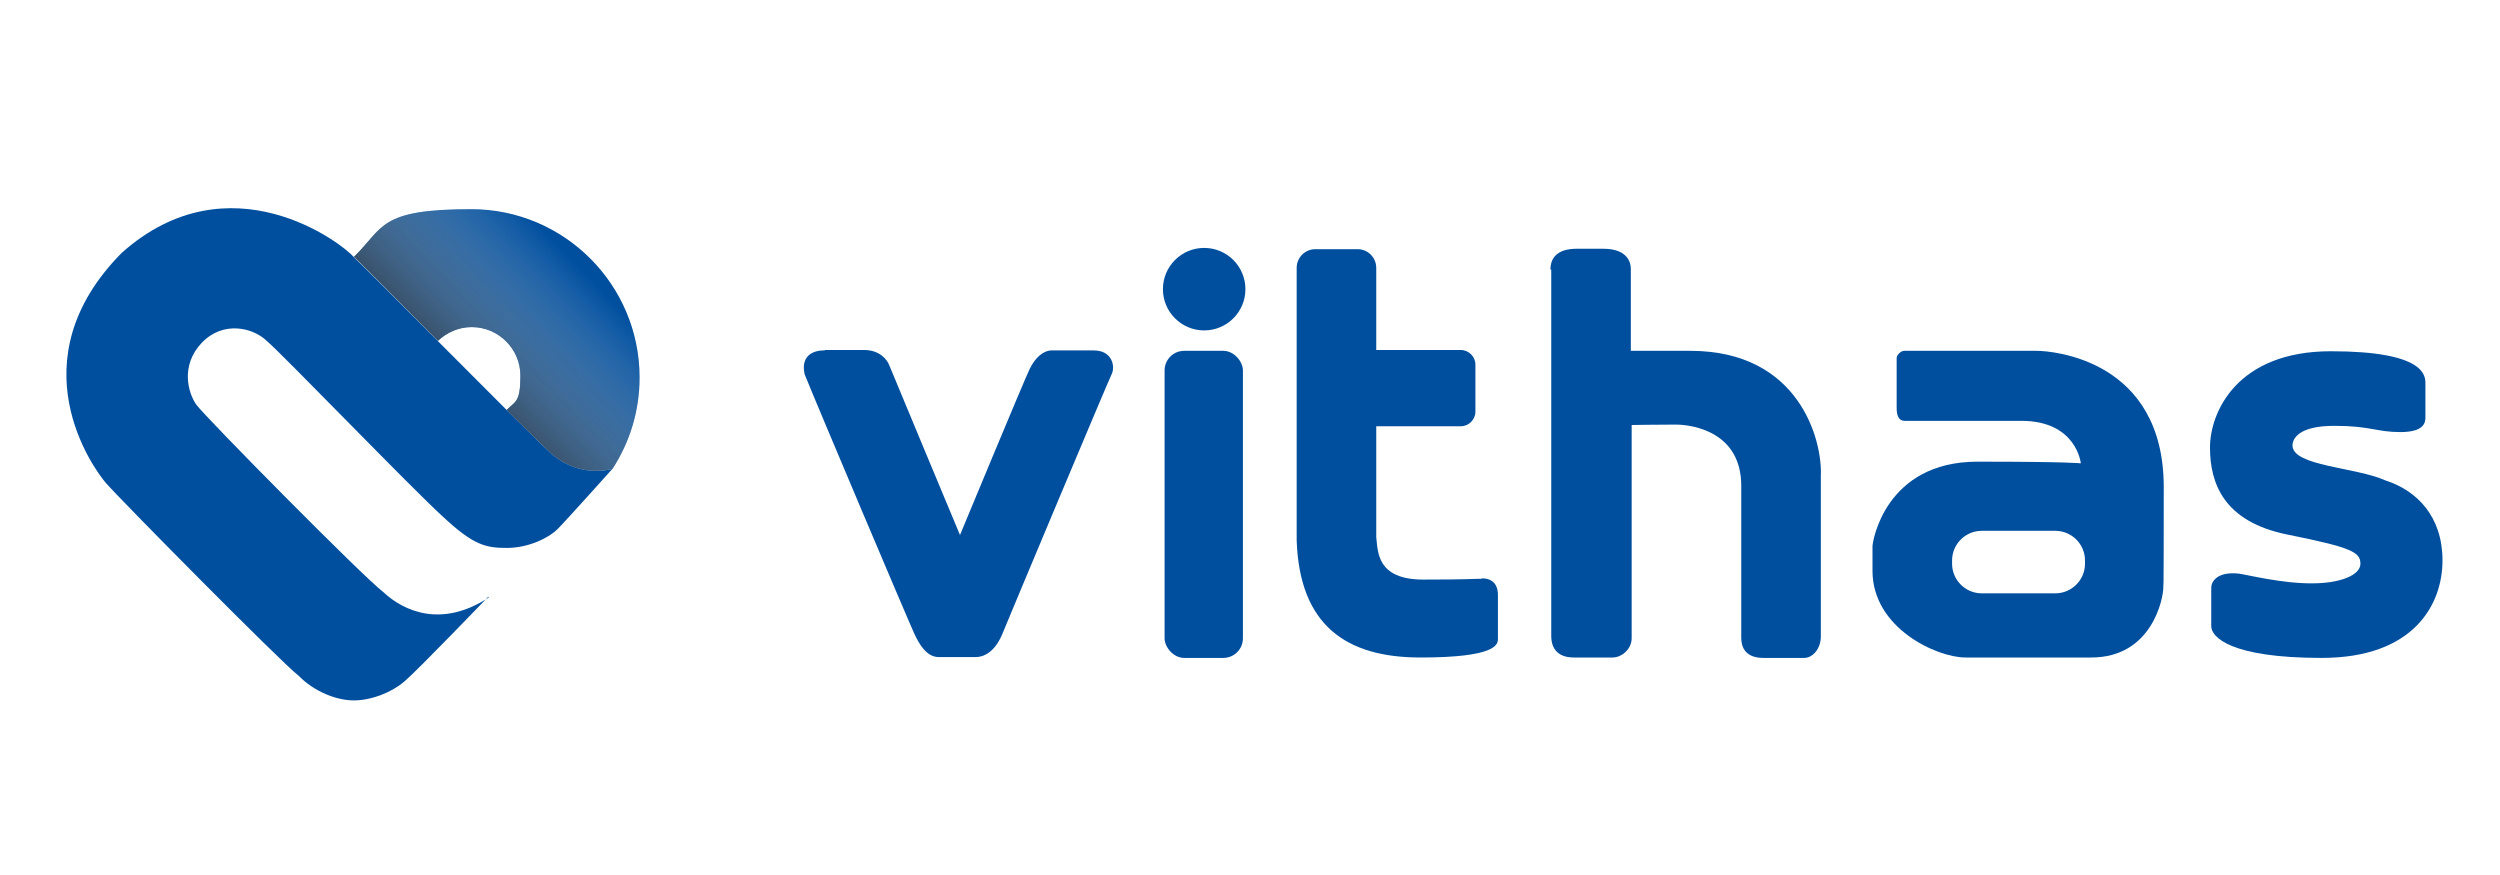 <?xml version="1.0" encoding="UTF-8"?>
<svg xmlns="http://www.w3.org/2000/svg" version="1.1" xmlns:xlink="http://www.w3.org/1999/xlink" viewBox="0 0 600 210">
  <!-- Generator: Adobe Illustrator 29.3.1, SVG Export Plug-In . SVG Version: 2.1.0 Build 151)  -->
  <defs>
    <style>
      .st0 {
        fill: url(#Degradado_sin_nombre_8);
        mix-blend-mode: multiply;
      }

      .st1 {
        isolation: isolate;
      }

      .st2 {
        fill: #004f9f;
      }
    </style>
    <linearGradient id="Degradado_sin_nombre_8" data-name="Degradado sin nombre 8" x1="89.9" y1="111.9" x2="139.3" y2="64.3" gradientUnits="userSpaceOnUse">
      <stop offset=".2" stop-color="#000"/>
      <stop offset="1" stop-color="#fff" stop-opacity="0"/>
    </linearGradient>
  </defs>
  <g class="st1">
    <g id="Vithas_Feria_Empleo">
      <path class="st2" d="M197.9,84.1s-6.1-.4-4.8,5.7c2.8,7,25.2,59.9,26.3,62.2,1.1,2.4,2.9,5.7,5.9,5.7h8.9c1.9,0,4.5-1.2,6.3-5.4,1.7-4.2,25.4-60.7,26.3-62.5.9-1.8.2-5.7-4.3-5.7h-10.1c-1.9,0-3.9,1.6-5.3,4.5-1.4,2.9-16.7,39.8-16.7,39.8,0,0-16.5-39.5-17-40.8s-2.3-3.6-6-3.6h-9.4Z"/>
      <circle class="st2" cx="289" cy="69.4" r="9.9"/>
      <path class="st2" d="M355.6,138.9c-2.1,0-2.8.2-14,.2s-10.9-6.7-11.3-10.2v-26.6h20.3c1.9,0,3.5-1.6,3.5-3.5v-11.3c0-1.9-1.6-3.5-3.5-3.5h-20.3v-19.7c0-2.5-2-4.5-4.5-4.5h-10.1c-2.5,0-4.5,2-4.5,4.5v65.4c.7,20.4,11.9,28.1,29.7,28.1,17.8,0,18.6-3,18.6-4.4v-10.6c0-3-1.8-4-3.8-4Z"/>
      <path class="st2" d="M372.3,64.7v87.9c0,1.1.1,5.2,5.4,5.2h9.3c2.3,0,4.6-2.1,4.6-4.6v-51.2s6.1-.1,10.5-.1,15.8,1.9,15.8,14.7v36.5c0,1.6.5,4.8,5.3,4.8h9.8c2.2,0,4-2.4,4-5.1v-38.6c.4-8.6-5.2-30-31.3-30h-14.3v-19.7c0-1.5-.8-4.8-6.6-4.8h-6.3c-1.3,0-6.4,0-6.4,5Z"/>
      <path class="st2" d="M457.1,84.2h31.7c3.6,0,30.5,2,30.5,32.7s-.1,21.5-.1,24.1-2.7,16.8-17.3,16.8h-30.2c-6.8,0-22.3-7-22.3-20.8v-5.9c0-1.2,3.1-20.3,25.2-20.3s24.8.4,24.8.4c0,0-1-10.2-14.3-10.2h-28c-1.5,0-1.9-1.4-1.9-3.1v-12c0-.7,1-1.7,1.8-1.7ZM493.3,127.4h-17.7c-3.9,0-7.1,3.2-7.1,7.1v.8c0,3.9,3.2,7.1,7.1,7.1h17.7c3.9,0,7.1-3.2,7.1-7.1v-.8c0-3.9-3.2-7.1-7.1-7.1Z"/>
      <path class="st2" d="M537.5,137.7c1.6.2,10.4,2.4,17.5,2.3,6.5,0,11.5-1.9,11.5-4.7s-2.1-3.9-17.5-7c-15.4-3.1-18.6-12.4-18.6-20.9s6.5-23.1,29-23.1,22.7,5.8,22.7,7.7v8.2c0,1.1-.2,3.5-6,3.5s-7.1-1.5-15.9-1.5-10,3.3-10,4.7c0,5,15.2,5.2,22.3,8.4,7.5,2.4,13.7,8.6,13.7,19.2s-6.9,23.4-29,23.4-26.5-5.1-26.5-7.6v-9.3c0-1.2,1.2-4,6.9-3.3Z"/>
      <rect class="st2" x="279.5" y="84.2" width="18.8" height="73.7" rx="4.7" ry="4.7"/>
      <path class="st2" d="M117.2,143.2s-17,17.7-20.2,20.4c-3.2,2.7-8,4.5-12.1,4.5s-9.5-2.1-13.2-5.9c-4-3-43.3-42.8-46.3-46.3-3-3.5-21.8-29.3,3.8-55.2,25.9-23.1,53.1-2.2,55.7,1,1.9,1.6,43.1,43.4,46.5,46.3,7.2,7.2,15.6,4.5,15.6,4.5,0,0-11.1,12.4-13.2,14.5-2.1,2.1-7,4.5-12.1,4.5s-8-.6-15.4-7.5c-7.5-6.8-39-39.5-42.3-42.2-3.3-3.2-10.5-4.9-15.6.5-5.1,5.4-3.3,11.9-1.3,14.8,2.1,2.9,40.1,41.4,44.9,45,4.9,4.6,14,8.7,25.3,1.3Z"/>
      <path class="st2" d="M84.9,61.6c.9.7,10.2,10.1,20.2,20.2,2.1-2,5-3.3,8.1-3.3,6.4,0,11.7,5.2,11.7,11.7s-1.3,6.1-3.3,8.2c5.1,5.1,8.9,8.8,9.8,9.6,7.2,7.2,15.6,4.5,15.6,4.5,0,0,0,0,0,0,4.1-6.3,6.5-13.8,6.5-21.9,0-22.3-18.1-40.4-40.4-40.4s-20.9,4.4-28.2,11.5c0,0,0,.1.1.2Z"/>
      <path class="st0" d="M84.9,61.6c.9.7,10.2,10.1,20.2,20.2,2.1-2,5-3.3,8.1-3.3,6.4,0,11.7,5.2,11.7,11.7s-1.3,6.1-3.3,8.2c5.1,5.1,8.9,8.8,9.8,9.6,7.2,7.2,15.6,4.5,15.6,4.5,0,0,0,0,0,0,4.1-6.3,6.5-13.8,6.5-21.9,0-22.3-18.1-40.4-40.4-40.4s-20.9,4.4-28.2,11.5c0,0,0,.1.1.2Z"/>
    </g>
  </g>
</svg>